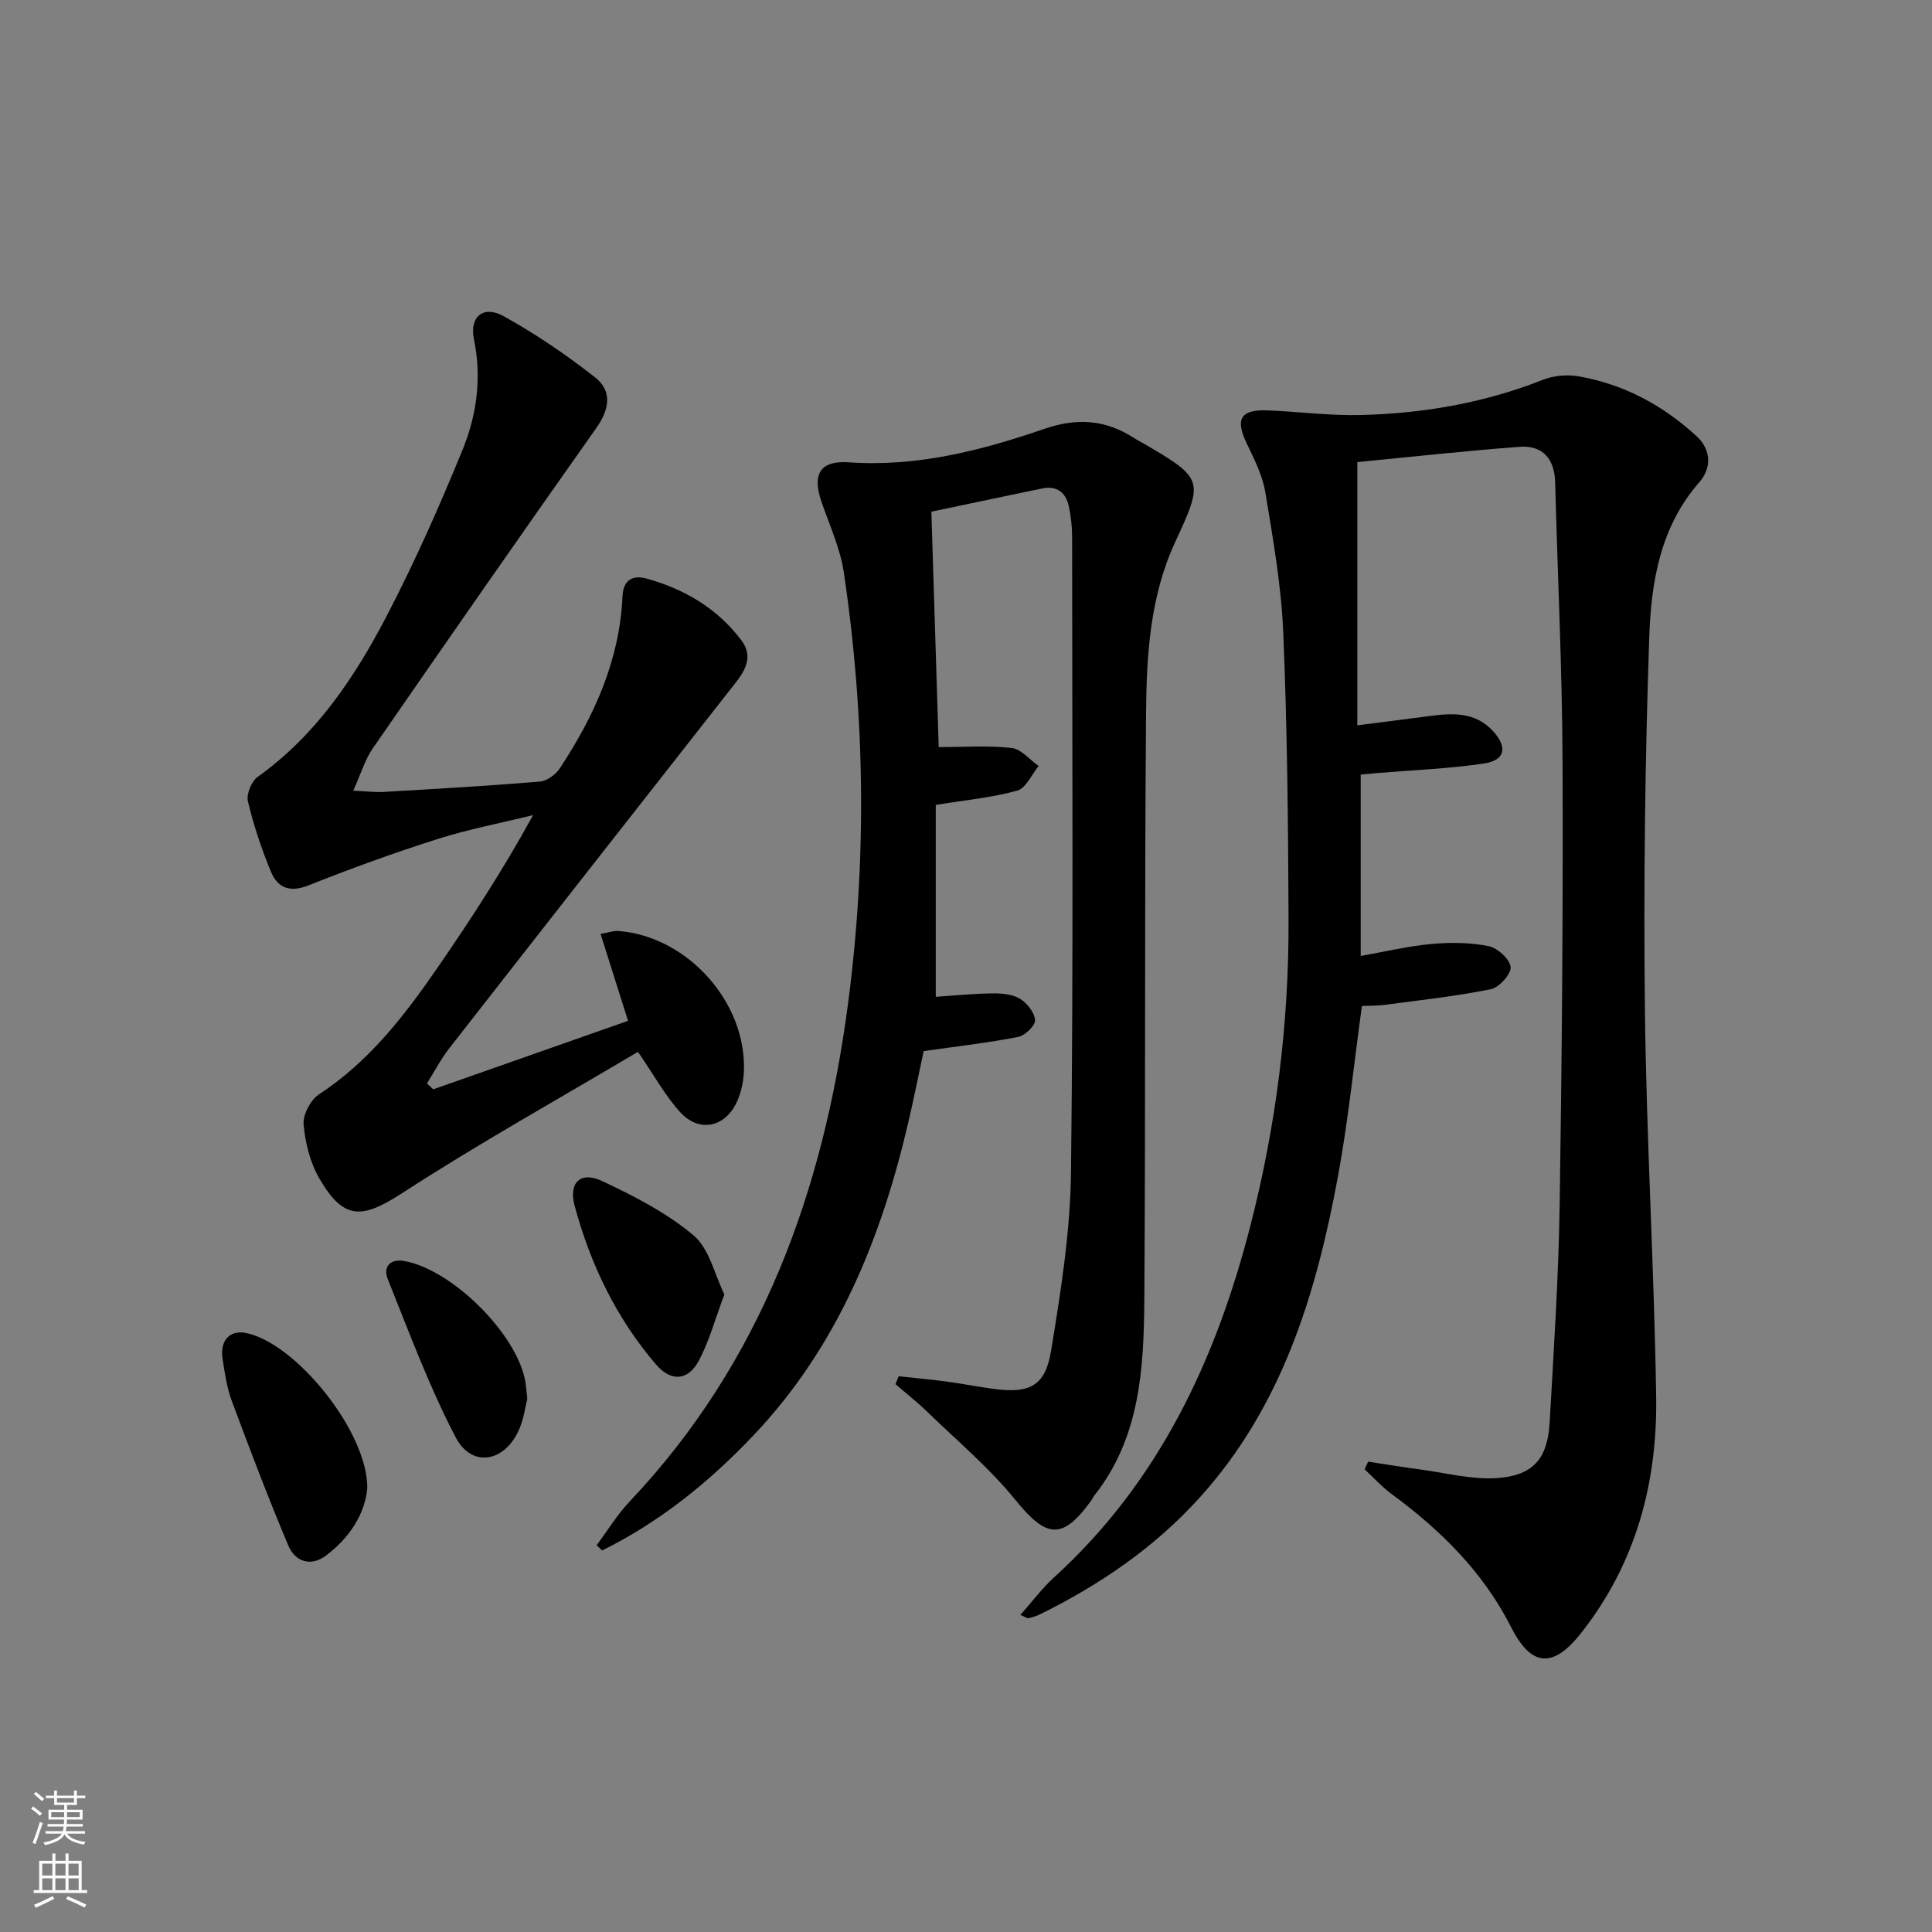 <svg enable-background="new 0 0 400 400" viewBox="0 0 400 400" xmlns="http://www.w3.org/2000/svg"><rect x="0" y="0" width="400" height="400" fill="#808080" stroke="none"/><g fill="#010000"><path d="m281.97 208.28c-1.66 12-2.83 23.73-4.96 35.28-4.48 24.23-11.49 47.48-28.53 66.39-9.4 10.43-20.73 18.15-33.22 24.31-.73.36-1.54.58-2.34.77-.25.06-.58-.22-1.66-.68 2.43-2.73 4.47-5.5 6.97-7.77 21.61-19.66 33.4-44.77 40.57-72.49 5.39-20.86 8.06-42.08 7.98-63.6-.07-19.81-.27-39.63-1.09-59.42-.4-9.74-2.12-19.46-3.71-29.11-.58-3.5-2.29-6.89-3.86-10.15-2.44-5.08-1.29-7.09 4.46-6.84 6.3.26 12.61 1.1 18.9.96 13.02-.29 25.74-2.47 37.95-7.29 2.2-.87 4.96-1.14 7.3-.74 9.41 1.61 17.56 5.99 24.55 12.43 3.1 2.86 3.04 6.66.56 9.49-8.13 9.28-9.99 20.71-10.38 32.11-.87 25.61-1.19 51.26-.9 76.89.3 26.77 1.92 53.53 2.33 80.3.28 17.86-4.19 34.57-15.51 48.95-5.73 7.28-10.26 7.21-14.5-1.15-5.83-11.49-14.58-20.1-24.75-27.59-2.03-1.49-3.74-3.41-5.6-5.13.24-.53.49-1.06.73-1.58 3.62.55 7.24 1.15 10.87 1.63 5.22.7 10.5 2.1 15.66 1.78 7.63-.48 10.62-3.99 11.05-11.54.84-14.94 1.84-29.89 2.07-44.85.47-30.63.72-61.27.6-91.9-.08-19.29-1.02-38.57-1.53-57.85-.13-4.88-2.55-7.74-7.37-7.38-11.41.85-22.78 2.12-33.59 3.16v54.5c5.56-.71 10.14-1.28 14.72-1.89 4.89-.66 9.71-.98 13.44 3.16 3 3.33 2.43 6-2.01 6.65-7.37 1.08-14.86 1.36-22.29 1.98-.96.08-1.92.18-3.16.3v37.55c4.98-.88 9.78-2.03 14.65-2.48 3.91-.36 7.98-.32 11.8.44 1.85.37 4.4 2.66 4.59 4.32.16 1.42-2.36 4.25-4.08 4.6-7.27 1.47-14.69 2.27-22.06 3.25-1.61.21-3.25.16-4.65.23z"/><path d="m123.53 319.92c2.26-3.02 4.24-6.31 6.81-9.03 27.36-28.88 40.11-64.39 45.2-102.82 3.94-29.75 3.6-59.74-.83-89.52-.74-5-2.96-9.81-4.63-14.65-1.96-5.69-.34-8.6 5.69-8.18 14.12.98 27.42-2.45 40.49-6.94 6.71-2.31 12.63-1.9 18.47 1.87.7.45 1.44.82 2.16 1.24 12.36 7.22 12.33 7.56 6.38 20.43-5.14 11.12-5.89 23.21-5.99 35.15-.34 40.48-.08 80.97-.36 121.46-.1 14.32-.84 28.7-10.37 40.72-.2.26-.32.59-.51.86-6.04 8.44-9.33 8.02-15.82.02-5.4-6.65-12.08-12.26-18.27-18.26-2.07-2.01-4.36-3.8-6.55-5.7.22-.54.43-1.09.65-1.63 3.27.35 6.55.65 9.81 1.08 3.29.44 6.55 1.09 9.83 1.53 7.42 1 10.7-.52 11.91-7.81 2.02-12.27 4-24.7 4.14-37.08.51-43.81.24-87.64.23-131.46 0-2.14-.24-4.32-.69-6.41-.62-2.85-2.5-4.28-5.51-3.66-7.62 1.57-15.24 3.19-22.94 4.81.53 16.85 1.04 33.24 1.52 48.74 5.22 0 10.21-.37 15.09.18 1.98.22 3.74 2.43 5.6 3.73-1.46 1.77-2.63 4.6-4.44 5.1-5.21 1.45-10.69 1.95-16.86 2.96v39.73c3.5-.23 7.55-.65 11.61-.71 1.94-.03 4.18.14 5.77 1.08 1.49.88 3.06 2.85 3.18 4.44.08 1.12-2.06 3.21-3.48 3.49-6.17 1.21-12.44 1.92-19.59 2.94-.95 4.43-1.96 9.54-3.14 14.61-5.61 24.12-14.68 46.57-32.03 64.88-9.17 9.68-19.41 17.98-31.4 23.9-.39-.37-.76-.73-1.13-1.09z"/><path d="m89.71 225.53c13.39-4.71 26.78-9.42 40.32-14.18-1.95-6.16-3.77-11.92-5.69-18 1.79-.31 2.74-.67 3.67-.6 14.36 1.09 26.67 14.86 26 29.21-.1 2.1-.59 4.32-1.47 6.22-2.45 5.26-7.78 6.37-11.7 2.1-3.09-3.37-5.33-7.53-8.76-12.51-16.1 9.57-32.75 18.84-48.7 29.18-8.36 5.42-12.16 5.79-17.24-2.91-1.92-3.29-2.94-7.39-3.28-11.21-.18-2.03 1.43-5.11 3.19-6.26 10.3-6.74 17.61-16.18 24.43-26.07 6.98-10.11 13.67-20.4 19.89-31.74-6.62 1.63-13.35 2.91-19.84 4.97-9 2.86-17.89 6.09-26.66 9.58-3.84 1.53-6.37.53-7.75-2.78-1.97-4.72-3.6-9.63-4.79-14.6-.36-1.5.73-4.18 2.03-5.1 12.02-8.58 20-20.46 26.64-33.19 5.83-11.18 10.96-22.76 15.74-34.44 2.97-7.25 4.04-15 2.38-22.98-.96-4.62 1.94-7.09 6.11-4.78 6.64 3.67 12.99 7.99 18.96 12.68 3.66 2.87 2.98 6.66.23 10.55-15.55 22-30.93 44.12-46.25 66.29-1.62 2.35-2.45 5.25-4.03 8.74 2.82.13 4.57.36 6.29.26 10.79-.63 21.58-1.25 32.34-2.14 1.47-.12 3.28-1.46 4.14-2.76 7.14-10.81 12.38-22.39 12.97-35.58.16-3.57 2.24-4.44 4.98-3.69 7.88 2.17 14.69 6.19 19.67 12.83 2.31 3.08.98 5.91-1.11 8.58-19.82 25.26-39.64 50.51-59.39 75.82-1.77 2.26-3.1 4.86-4.64 7.3.45.4.88.81 1.32 1.21z"/><path d="m76.04 308.16c-.48 5.2-3.58 10.16-8.53 13.89-3.2 2.41-6.42 1.27-7.83-2.09-4.15-9.86-7.96-19.88-11.69-29.91-1.03-2.76-1.45-5.77-1.91-8.7-.6-3.85 1.53-6.06 4.91-5.36 10.36 2.17 25.21 20.55 25.05 32.17z"/><path d="m149.97 268c-1.93 5.15-3.13 9.67-5.27 13.69-2.22 4.16-5.71 4.49-8.87.82-8.22-9.57-13.6-20.76-16.86-32.87-1.3-4.82 1.26-7.2 5.65-5.14 6.65 3.12 13.4 6.59 18.97 11.27 3.28 2.76 4.36 8.13 6.38 12.23z"/><path d="m109.17 289.6c-.38 1.52-.69 3.85-1.53 5.96-2.86 7.14-9.9 8.55-13.31 2-5.48-10.5-9.62-21.71-14.05-32.74-.96-2.39.32-4.28 3.4-3.74 9.83 1.73 23.15 14.88 25.05 24.74.18.98.23 1.98.44 3.78z"/></g><path d="m6.44 374.46.42-.45c.65.47 1.27.95 1.85 1.44l-.45.49c-.65-.56-1.25-1.06-1.82-1.48m.93 7.33-.63-.26c.55-1.36 1.05-2.8 1.52-4.33.19.1.38.19.59.27-.46 1.29-.95 2.73-1.48 4.32m-.38-10.38.44-.42c.43.34 1.01.82 1.74 1.44l-.49.49c-.53-.51-1.09-1.01-1.69-1.51m2.5.35h1.72v-1.04h.59v1.04h3.52v-1.04h.59v1.04h1.75v.53h-1.75v1.42h-2.03v.97h3.22v2.03h-3.24c0 .35-.01.66-.03.93h3.32v.53h-3.37c-.03.27-.08.58-.15.94h3.96v.53h-3.71c.67.92 1.93 1.48 3.79 1.68-.13.24-.23.44-.29.59-2.13-.38-3.48-1.08-4.04-2.12-.43.97-1.77 1.72-4.03 2.23-.09-.19-.2-.37-.33-.55 2.1-.42 3.37-1.03 3.81-1.83h-3.36v-.53h3.58c.08-.29.13-.61.16-.94h-3.33v-.53h3.39c.02-.27.04-.58.04-.93h-3.23v-2.03h3.25v-.97h-2.07v-1.42h-1.73zm1.12 3.44v1h2.65c.01-.3.02-.44.01-.4v-.25-.35zm1.19-2h3.52v-.91h-3.52zm4.71 2h-2.63v.59c0 .15-.01.28-.01.4h2.64z" fill="#fbfcfa"/><path d="m13.56 383.74h.63v1.52h2.72v6.07h1.13v.6h-11.06v-.6h1.13v-6.07h2.73v-1.52h.63v1.52h2.1v-1.52zm-2.69 8.83.38.56c-1.24.63-2.53 1.25-3.85 1.85-.1-.21-.21-.42-.34-.63 1.36-.55 2.63-1.15 3.81-1.78m-2.13-4.27h2.1v-2.45h-2.1zm0 3.04h2.1v-2.46h-2.1zm2.72-3.04h2.1v-2.45h-2.1zm0 3.04h2.1v-2.46h-2.1zm6.07 3.6c-1.41-.71-2.7-1.3-3.86-1.78l.35-.56c1.45.62 2.75 1.19 3.84 1.72zm-1.25-9.09h-2.1v2.45h2.1zm-2.09 5.49h2.1v-2.46h-2.1z" fill="#fbfcfa"/></svg>
